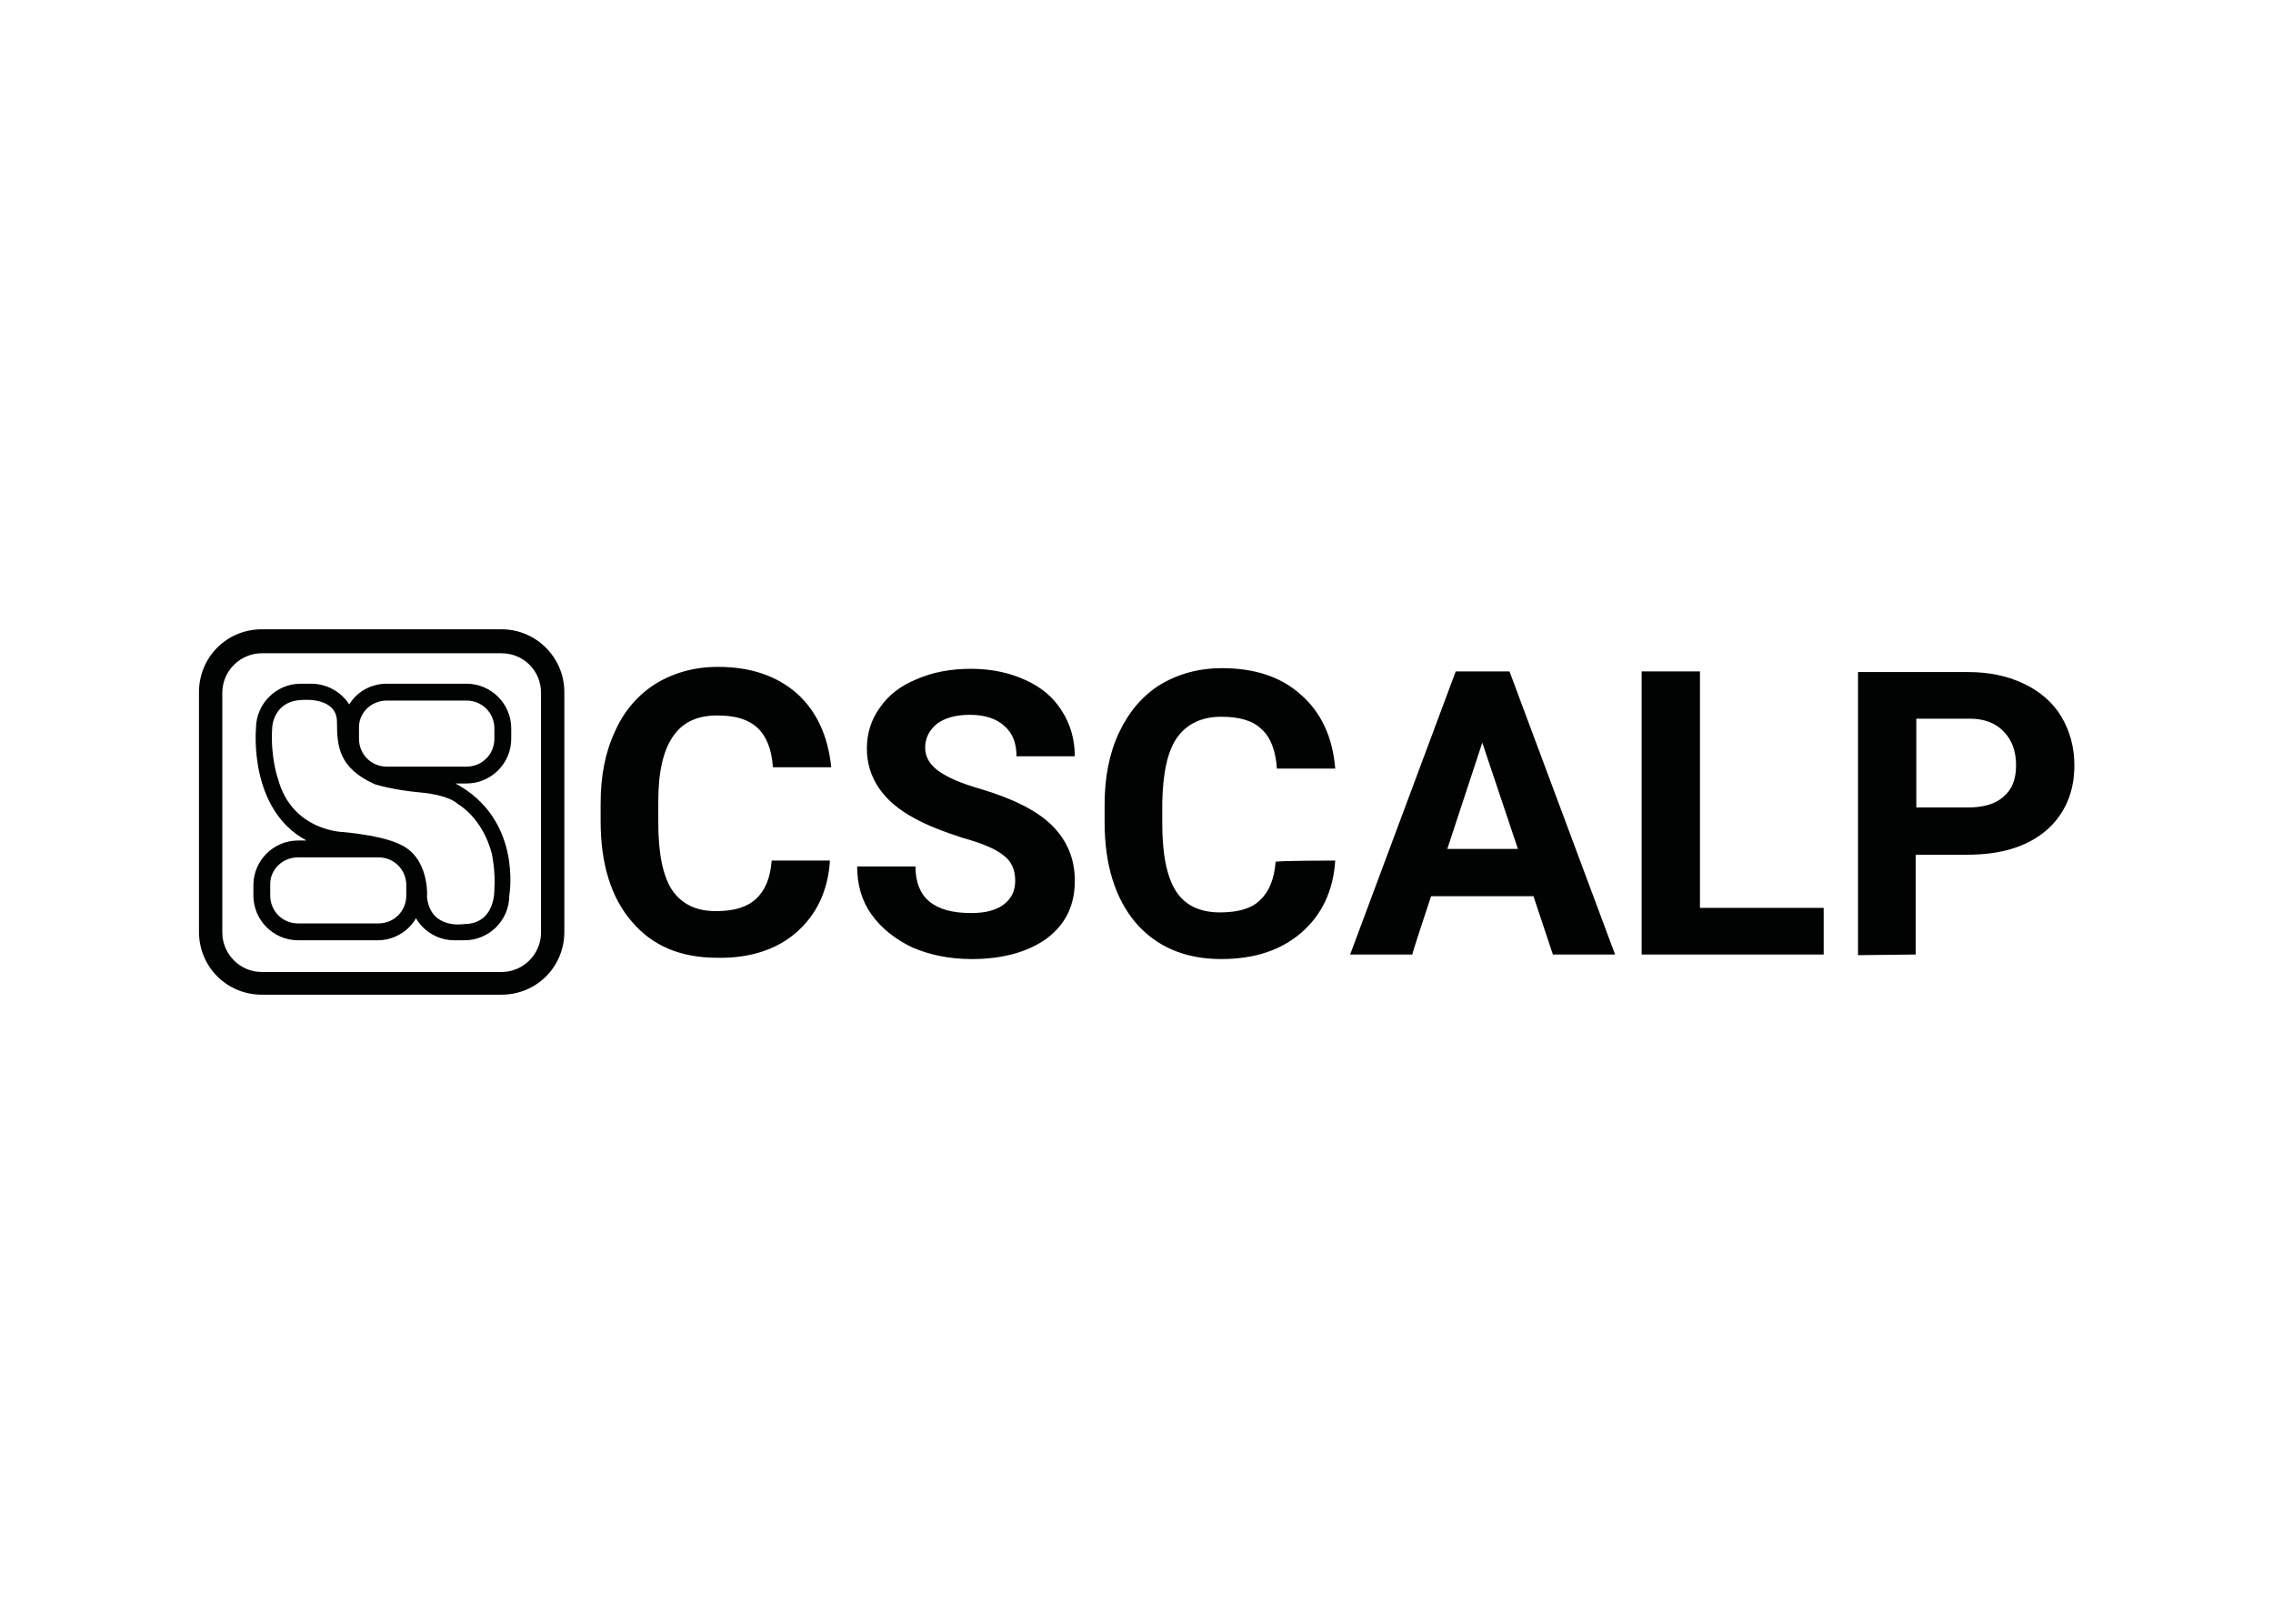 <svg clip-rule="evenodd" fill-rule="evenodd" stroke-linejoin="round" stroke-miterlimit="2" viewBox="0 0 560 400" xmlns="http://www.w3.org/2000/svg"><g fill="#010202" transform="matrix(1.596 0 0 1.596 1.622 21.915)"><path d="m47 91.8h-1.6c-3.8 0-6.9 3.1-6.9 6.9 0 0-1.2 12.5 7.8 17.3h-1.3c-3.8 0-6.9 3.1-6.9 6.9v1.6c0 3.8 3.1 6.9 6.9 6.9h12.3c2.4 0 4.7-1.3 5.9-3.4 1.2 2.1 3.5 3.4 5.9 3.4h1.6c3.8 0 6.9-3.1 6.9-6.9 0 0 2.1-11.7-8.3-17.3h1.7c3.8 0 6.9-3.1 6.9-6.9v-1.6c0-3.8-3.1-6.9-6.9-6.9h-12.3c-2.4 0-4.6 1.2-5.8 3.2-1.3-2-3.5-3.2-5.9-3.2zm4 5.9c0-3.8-5-3.4-5.1-3.4-4.8 0-4.9 4.3-4.9 4.3-.3 4.6.9 7.9.9 7.9 2.2 8.1 10.1 8.2 10.1 8.2 6.3.6 8.5 1.8 8.5 1.8 4.9 2 4.4 8.3 4.4 8.3.6 5 5.7 4.1 5.7 4.1 5 0 4.7-5.5 4.7-5.5.2-2.6-.4-5.4-.4-5.4-1.5-5.6-5.2-7.6-5.2-7.6-1.6-1.5-5.7-1.8-5.7-1.8-4.5-.4-7.2-1.3-7.2-1.3-5.5-2.5-5.8-5.8-5.8-9.6zm-6 20.9h12.4c2.4 0 4.3 1.9 4.3 4.3v1.6c0 2.4-1.9 4.3-4.3 4.3h-12.4c-2.4 0-4.3-1.9-4.3-4.3v-1.6c-.1-2.4 1.9-4.3 4.3-4.3zm13.7-24.2h12.3c2.4 0 4.3 1.9 4.3 4.3v1.6c0 2.4-1.9 4.3-4.3 4.3h-12.3c-2.4 0-4.3-1.9-4.3-4.3v-1.6c-.1-2.4 1.9-4.3 4.3-4.3-.1 0 0 0 0 0z"/><path d="m76.4 83.4h-37c-5.4 0-9.7 4.3-9.7 9.7v37c0 5.4 4.3 9.7 9.7 9.7h37c5.4 0 9.7-4.3 9.7-9.7v-37c0-5.3-4.3-9.7-9.7-9.7zm0 3.7h-37c-3.3 0-6.1 2.7-6.1 6.1v37c0 3.3 2.7 6.1 6.1 6.1h37c3.3 0 6.1-2.7 6.1-6.1v-37c0-3.4-2.7-6.1-6.1-6.1z"/><path d="m121.9 130.2c3.1-2.7 4.9-6.4 5.2-11.1h-9c-.2 2.7-1 4.6-2.4 5.9s-3.4 1.9-6.2 1.9c-3.1 0-5.3-1.1-6.8-3.3-1.4-2.2-2.1-5.6-2.1-10.4v-3.3c0-4.5.8-7.9 2.3-10 1.5-2.2 3.8-3.2 6.8-3.2 2.8 0 4.8.6 6.2 1.9s2.2 3.3 2.4 6.1h9c-.5-4.9-2.3-8.7-5.3-11.4-3.1-2.7-7.1-4.1-12.2-4.1-3.6 0-6.8.9-9.6 2.6-2.7 1.7-4.9 4.2-6.3 7.4-1.5 3.2-2.2 6.9-2.2 11.1v2.7c0 6.6 1.6 11.8 4.8 15.5 3.2 3.8 7.6 5.6 13.2 5.6 4.9.1 9.1-1.2 12.2-3.9zm32-11.9c1.2.9 1.8 2.2 1.8 3.9 0 1.6-.6 2.8-1.8 3.7s-2.9 1.3-5 1.3c-5.8 0-8.6-2.4-8.6-7.2h-9c0 2.8.7 5.3 2.2 7.4s3.6 3.8 6.3 5.1c2.8 1.2 5.8 1.8 9.2 1.8 4.8 0 8.7-1.1 11.6-3.2 2.9-2.2 4.3-5.1 4.3-8.9 0-3.4-1.2-6.2-3.5-8.5s-6.1-4.2-11.2-5.7c-2.8-.8-4.9-1.7-6.3-2.7s-2.1-2.2-2.1-3.6c0-1.5.6-2.7 1.8-3.7 1.2-.9 2.9-1.4 5.1-1.4 2.3 0 4.1.6 5.3 1.7 1.3 1.1 1.9 2.7 1.9 4.7h9c0-2.6-.7-5-2-7-1.3-2.1-3.2-3.7-5.7-4.8-2.4-1.1-5.2-1.7-8.3-1.7s-5.9.5-8.4 1.6c-2.5 1-4.4 2.5-5.7 4.4-1.3 1.8-2 3.9-2 6.3 0 4.5 2.5 8.2 7.4 10.8 1.8 1 4.3 2 7.4 3 2.9.8 5.1 1.7 6.3 2.7zm51.2.8c-.3 4.7-2.1 8.4-5.2 11.1s-7.2 4.1-12.4 4.1c-5.6 0-10-1.9-13.2-5.6-3.2-3.8-4.8-9-4.8-15.5v-2.7c0-4.2.7-7.9 2.2-11.1s3.6-5.7 6.3-7.4c2.8-1.7 6-2.6 9.6-2.6 5 0 9.1 1.3 12.2 4.1 3.1 2.7 4.9 6.5 5.3 11.4h-9c-.2-2.8-1-4.9-2.4-6.1-1.3-1.3-3.4-1.9-6.2-1.9-3 0-5.3 1.1-6.8 3.2s-2.2 5.5-2.3 10v3.3c0 4.7.7 8.2 2.1 10.4s3.7 3.3 6.8 3.3c2.8 0 4.9-.6 6.2-1.9 1.4-1.3 2.2-3.3 2.4-5.9.2-.2 9.2-.2 9.2-.2z" fill-rule="nonzero"/><path d="m219.9 124.6h15.8l3 9h9.6l-16.3-43.7h-8.3l-16.3 43.7h9.6c-.1 0 2.9-9 2.9-9zm13.4-7.3h-10.9l5.4-16.4z"/><path d="m261.4 126.4h19.1v7.2h-28.1v-43.7h9z" fill-rule="nonzero"/><path d="m294.7 133.6v-15.4h7.9c5.2 0 9.2-1.2 12.2-3.7 2.9-2.5 4.4-5.9 4.4-10.1 0-2.8-.7-5.3-2-7.5s-3.3-3.9-5.8-5.1-5.4-1.8-8.6-1.8h-17v43.7zm8.1-22.7h-8v-13.7h8.3c2.2 0 4 .7 5.2 2 1.3 1.3 1.9 3.1 1.9 5.2s-.6 3.7-1.9 4.8c-1.3 1.2-3.2 1.7-5.5 1.7z"/></g></svg>